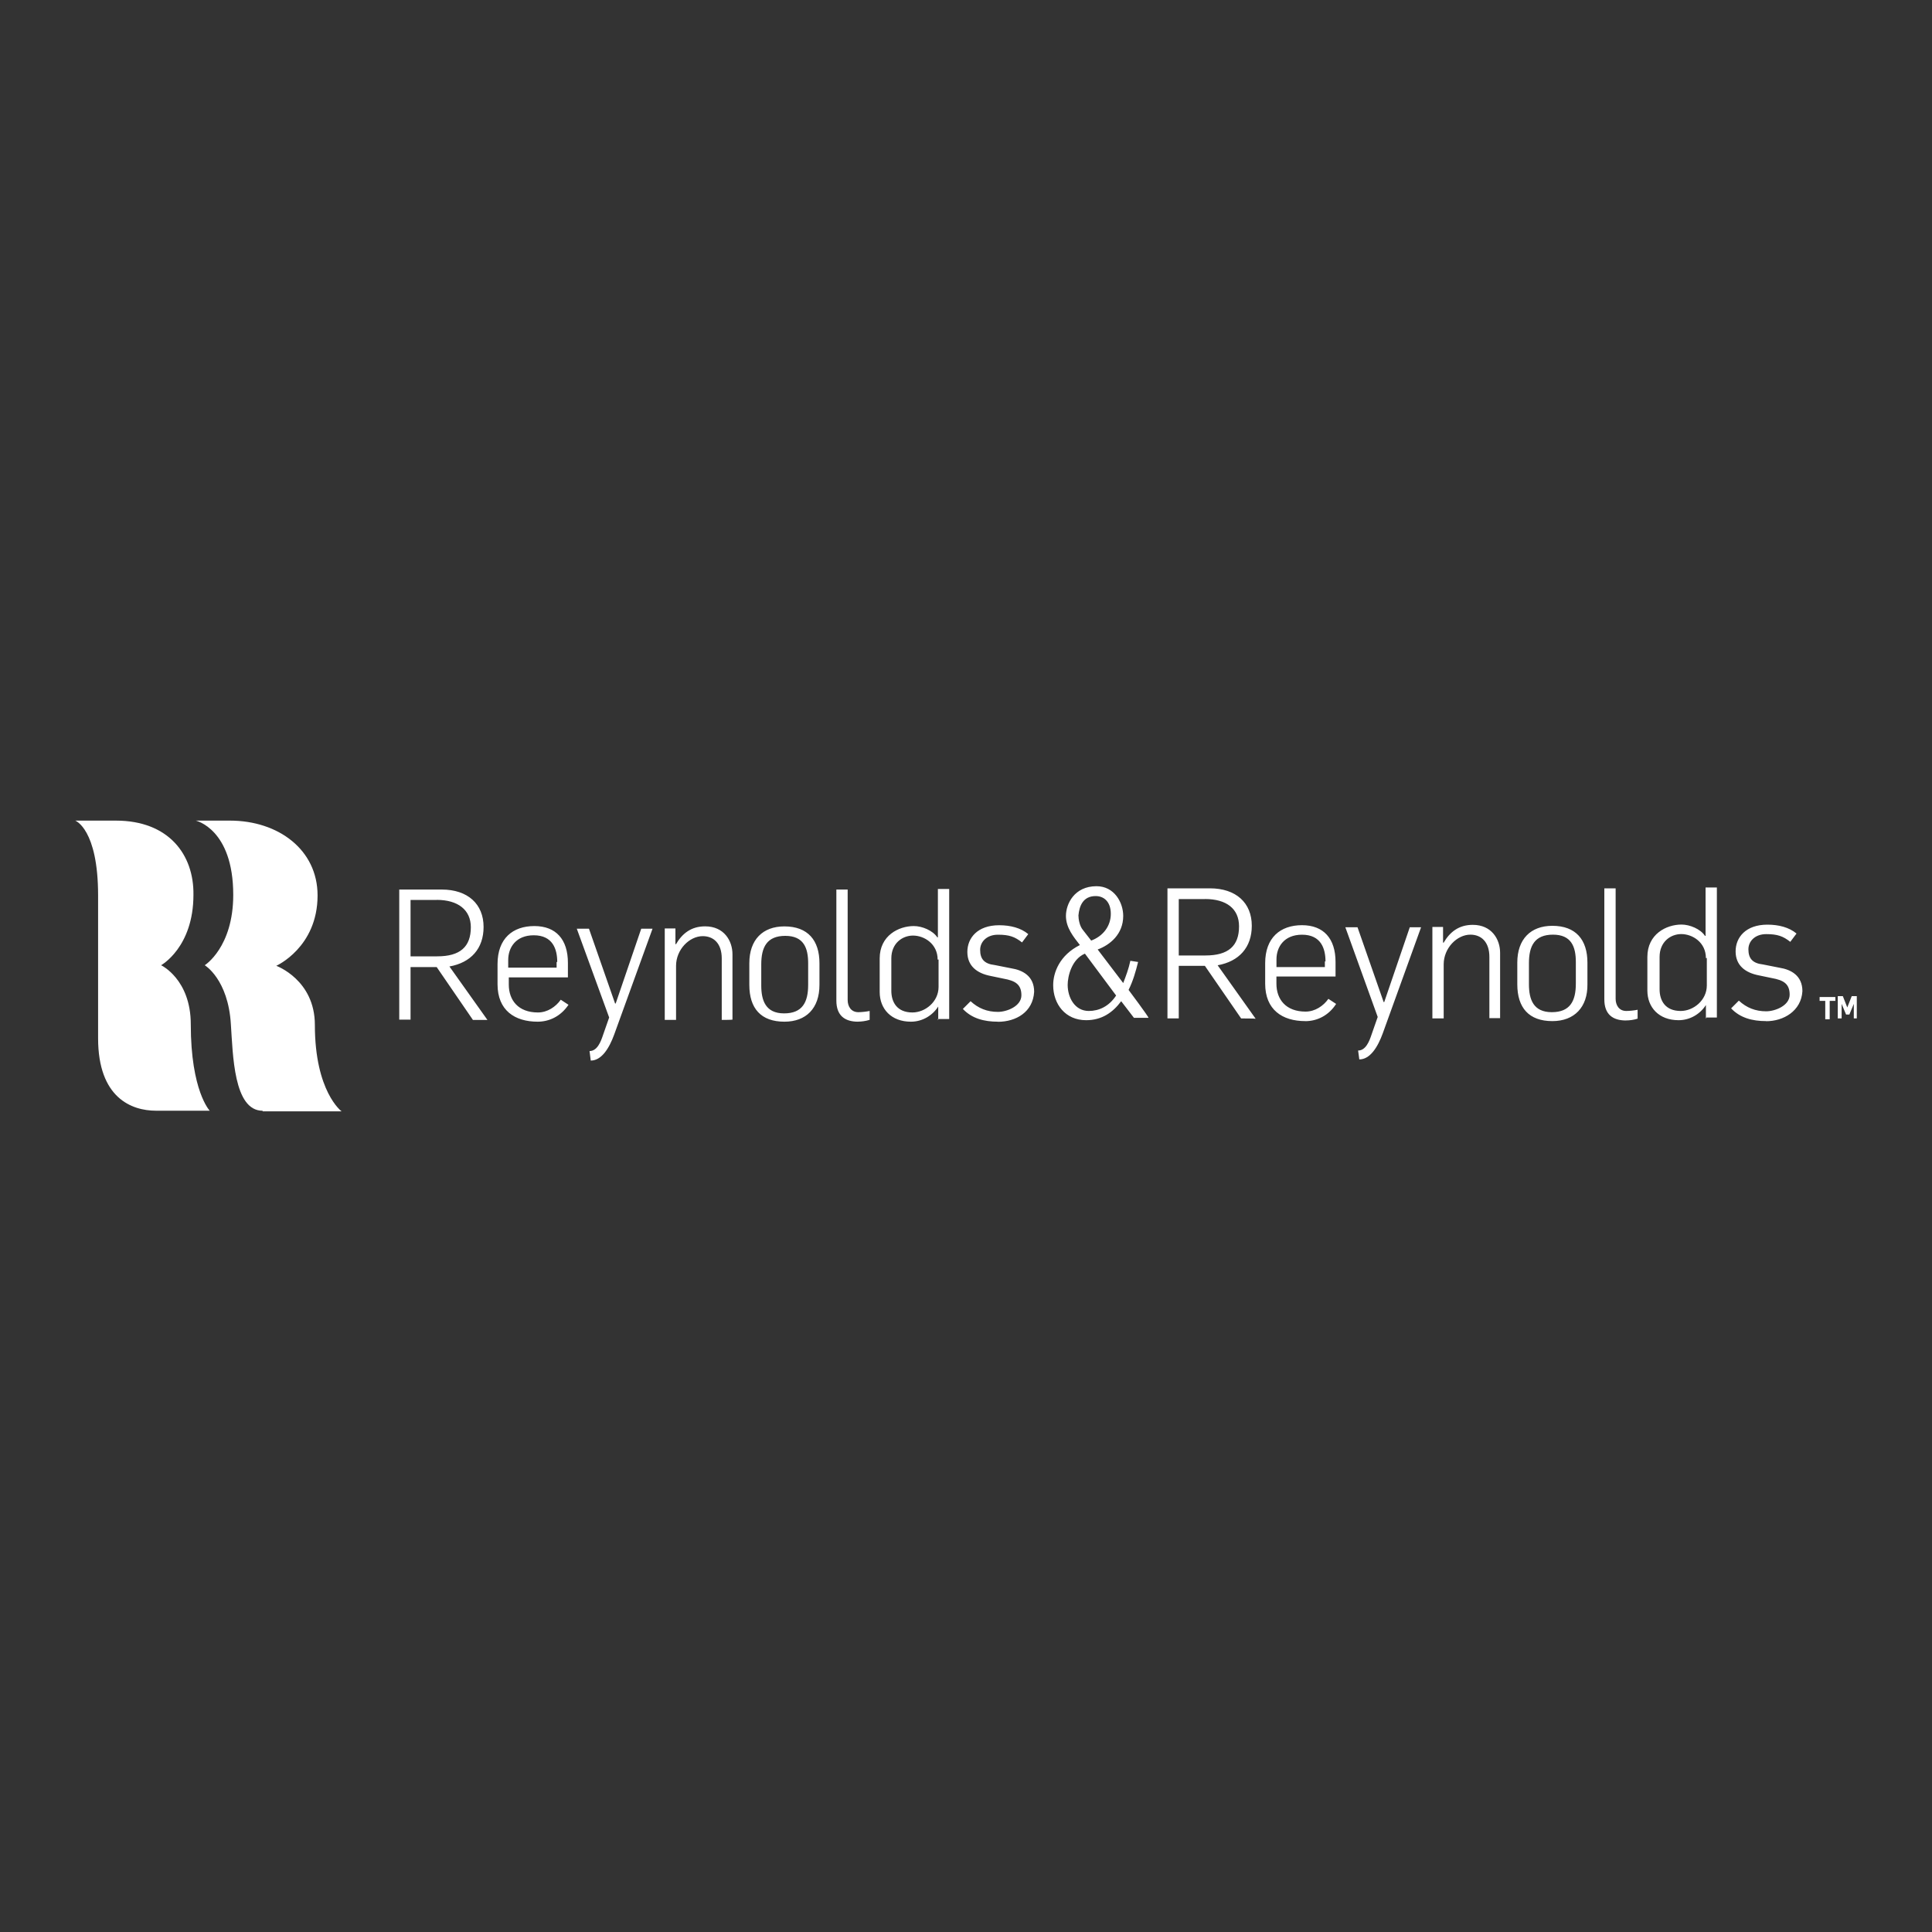 <?xml version="1.0" encoding="UTF-8"?>
<svg id="Layer_2" data-name="Layer 2" xmlns="http://www.w3.org/2000/svg" viewBox="0 0 400 400">
  <rect x="0" y="0" width="400" height="400" fill="#333333" stroke="none"/>
  <defs>
    <style>
      .cls-1 {
        fill: #fff;
        stroke-width: 0px;
      }
    </style>
  </defs>
  <path class="cls-1" d="M43.43,229.97s-3.93-4.06-3.93-17.89c0-9.35-6.15-12.24-6.15-12.24,0,0,6.7-3.69,6.7-14.57.12-8.3-5.1-15.37-16.05-15.37h-8.42s4.73,1.72,4.73,15.49v29.57c0,12.36,6.95,15,11.99,15h11.13Z"/>
  <path class="cls-1" d="M54.38,229.97c-6.03,0-6.15-11.68-6.58-17.89-.55-9.35-5.41-12.24-5.41-12.24,0,0,5.9-3.69,5.9-14.57,0-13.65-7.75-15.37-7.75-15.37h7.07c10.02,0,18.14,6.03,18.14,15.49,0,10.76-8.55,14.57-8.55,14.57,0,0,7.99,2.89,7.99,12.24,0,13.83,5.53,17.89,5.53,17.89h-16.35v-.12ZM97.91,211.16l-7.5-10.94h-5.41v10.88h-2.34v-26.93h8.79c5.41,0,8.67,3.01,8.67,7.75,0,4.49-2.64,7.38-7.07,8.18l7.87,11.07h-3.01ZM90.41,186.32h-5.41v11.68h5.53c4.73,0,6.95-1.97,6.95-6.03,0-3.57-2.64-5.66-7.07-5.66M111.31,211.53c-4.73,0-8.3-2.34-8.3-7.75v-4.18c0-5.29,3.14-7.87,7.62-7.87s6.95,2.77,6.95,7.62v3.01h-12.24v1.48c0,3.26,1.97,5.78,6.03,5.78,1.97,0,3.69-1.17,4.73-2.64l1.6,1.05c-1.66,2.46-4.06,3.5-6.39,3.5M115.37,199.17c0-2.64-.92-5.53-4.86-5.53-3.69,0-5.29,2.52-5.29,5.1v1.6h10.02v-1.17h.12ZM127.17,214.17c-1.05,2.89-2.64,5.41-4.86,5.41l-.25-1.97c1.6,0,2.34-1.97,2.77-3.26l1.29-3.69-6.7-18.38h2.52l5.41,15.49h.12l5.29-15.49h2.34l-7.93,21.89ZM286.29,213.93c-1.05,2.89-2.64,5.41-4.86,5.41l-.25-1.84c1.6,0,2.34-1.97,2.77-3.26l1.29-3.69-6.7-18.57h2.52l5.41,15.49h.12l5.29-15.49h2.34l-7.93,21.95h0ZM149.43,211.16v-12.73c0-3.14-1.72-4.61-3.93-4.61-2.77,0-5.53,2.77-5.53,6.15v11.19h-2.34v-18.94h2.21v3.26h.12c1.29-2.21,3.14-3.69,6.03-3.69,3.93,0,5.66,3.01,5.66,5.78v13.53c0,.06-2.21.06-2.21.06ZM162.4,211.53c-4.86,0-7.26-2.77-7.26-7.62v-4.49c0-4.86,2.77-7.62,7.26-7.62,4.86,0,7.26,2.89,7.26,7.62v4.49c0,4.86-2.77,7.62-7.26,7.62M167.32,199.42c0-3.14-.92-5.66-4.73-5.66s-4.98,2.34-4.98,5.9v4.37c0,3.14.92,5.78,4.73,5.78s4.98-2.34,4.98-5.9v-4.49ZM177.65,211.53c-2.77,0-4.49-1.29-4.49-4.37v-22.99h2.34v22.87c0,1.29.68,2.52,2.21,2.52.68,0,1.72-.12,2.34-.25v1.84c-.8.25-1.72.37-2.4.37M194.25,211.16v-2.77c-1.17,1.84-3.26,3.14-5.66,3.14-4.06,0-6.46-2.64-6.46-6.15v-6.95c0-4.73,3.93-6.7,7.07-6.7,1.72,0,3.93.92,4.86,2.34h.12v-10.02h2.34v26.93h-2.34v.18h.06ZM194.13,198.68c0-3.26-2.77-4.98-5.1-4.98-2.21,0-4.49,1.6-4.49,4.73v6.7c0,2.34,1.17,4.49,4.37,4.49,2.64,0,5.41-2.21,5.41-5.29v-5.66h-.18ZM206.61,211.53c-2.89,0-5.41-.68-7.26-2.64l1.6-1.6c1.6,1.48,3.44,2.21,5.66,2.21,1.84,0,4.86-1.17,4.86-3.44s-1.29-3.01-3.69-3.44l-2.64-.55c-2.89-.55-4.86-2.09-4.86-4.98s2.09-5.53,6.58-5.53c2.34,0,4.49.55,6.03,1.84l-1.29,1.72c-1.48-1.17-2.64-1.6-4.98-1.6s-3.69,1.48-3.69,3.14c0,1.84.8,2.89,3.01,3.14l3.44.68c2.34.37,4.73,1.6,4.73,4.86-.25,4.24-3.81,6.21-7.5,6.21M256.96,210.85l-7.5-10.88h-5.41v10.88h-2.34v-26.93h8.79c5.41,0,8.67,3.01,8.67,7.75,0,4.49-2.64,7.38-7.07,8.18l7.87,11.07c0-.06-3.01-.06-3.01-.06ZM249.46,186.14h-5.41v11.68h5.53c4.73,0,6.95-1.97,6.95-6.03,0-3.63-2.58-5.66-7.07-5.66M270.24,211.41c-4.73,0-8.3-2.34-8.3-7.75v-4.24c0-5.29,3.14-7.87,7.62-7.87s6.95,2.77,6.95,7.62v3.01h-12.24v1.48c0,3.26,1.97,5.78,6.03,5.78,1.97,0,3.69-1.17,4.73-2.64l1.6,1.05c-1.54,2.4-3.93,3.57-6.39,3.57M274.43,199.05c0-2.64-.92-5.53-4.86-5.53-3.69,0-5.29,2.52-5.29,5.1v1.6h10.02v-1.17h.12ZM308.36,210.85v-12.73c0-3.14-1.72-4.61-3.93-4.61-2.77,0-5.53,2.77-5.53,6.15v11.19h-2.34v-18.94h2.21v3.26h.12c1.29-2.21,3.14-3.69,6.03-3.69,3.93,0,5.66,3.01,5.66,5.78v13.53h-2.21v.06ZM321.4,211.41c-4.86,0-7.26-2.77-7.26-7.62v-4.49c0-4.86,2.77-7.62,7.26-7.62,4.86,0,7.26,2.89,7.26,7.62v4.49c.06,4.73-2.71,7.62-7.26,7.62M326.26,199.17c0-3.14-.92-5.66-4.73-5.66s-4.98,2.34-4.98,5.9v4.37c0,3.14.92,5.78,4.73,5.78s4.98-2.34,4.98-5.9v-4.49ZM336.65,211.28c-2.77,0-4.49-1.29-4.49-4.37v-22.99h2.34v22.87c0,1.29.68,2.52,2.21,2.52.68,0,1.72-.12,2.34-.25v1.84c-.74.25-1.66.37-2.4.37M353.19,210.85v-2.77c-1.17,1.84-3.26,3.14-5.66,3.14-4.06,0-6.46-2.64-6.46-6.15v-6.95c0-4.73,3.93-6.7,7.07-6.7,1.72,0,3.93.92,4.86,2.34h.12v-10.02h2.34v26.93h-2.34v.18h.06ZM353.19,198.37c0-3.26-2.77-4.98-5.1-4.98-2.21,0-4.49,1.6-4.49,4.73v6.7c0,2.34,1.17,4.49,4.37,4.49,2.64,0,5.41-2.21,5.41-5.29v-5.66h-.18ZM365.67,211.41c-2.89,0-5.41-.68-7.26-2.64l1.6-1.6c1.6,1.48,3.44,2.21,5.66,2.21,1.84,0,4.86-1.17,4.86-3.44s-1.29-3.01-3.69-3.44l-2.64-.55c-2.89-.55-4.86-2.09-4.86-4.98s2.09-5.53,6.58-5.53c2.34,0,4.49.55,6.03,1.84l-1.29,1.72c-1.48-1.17-2.64-1.6-4.98-1.6s-3.69,1.48-3.69,3.14c0,1.84.8,2.89,3.01,3.14l3.44.68c2.34.37,4.73,1.6,4.73,4.86-.25,4.12-3.94,6.21-7.5,6.21M233.66,204.95c.92-1.84,1.48-3.81,1.97-5.78l-1.6-.25c-.37,1.72-.92,3.14-1.48,4.61l-5.29-6.95c2.52-.92,5.29-3.14,5.29-6.95,0-2.77-1.84-6.15-5.53-6.15-4.61,0-6.33,3.69-6.33,6.15s1.6,4.37,2.89,6.03c-4.18,2.09-5.53,5.66-5.53,8.3,0,3.93,2.52,7.26,6.82,7.26,3.26,0,5.53-1.6,7.26-3.93l2.64,3.44h3.01c.12-.12-4.12-5.78-4.12-5.78ZM226.84,185.52c1.72,0,3.14,1.17,3.14,3.69s-1.6,4.61-4.06,5.53l-1.72-2.21c-.68-.8-.92-2.21-.92-3.01.18-1.91.92-4,3.57-4M225.42,209.31c-2.89,0-4.37-2.77-4.37-5.41,0-1.72.8-5.29,3.57-6.46l6.46,8.67c-1.48,2.27-3.57,3.2-5.66,3.2M378.82,207.22v3.81h-.92v-3.81h-1.17v-.8h3.26v.8h-1.17ZM383.81,210.85v-3.01l-.92,2.21h-.68l-.92-2.21v3.01h-.8v-4.61h1.05l.92,2.34.92-2.34h1.05v4.61h-.61Z"/>
</svg>